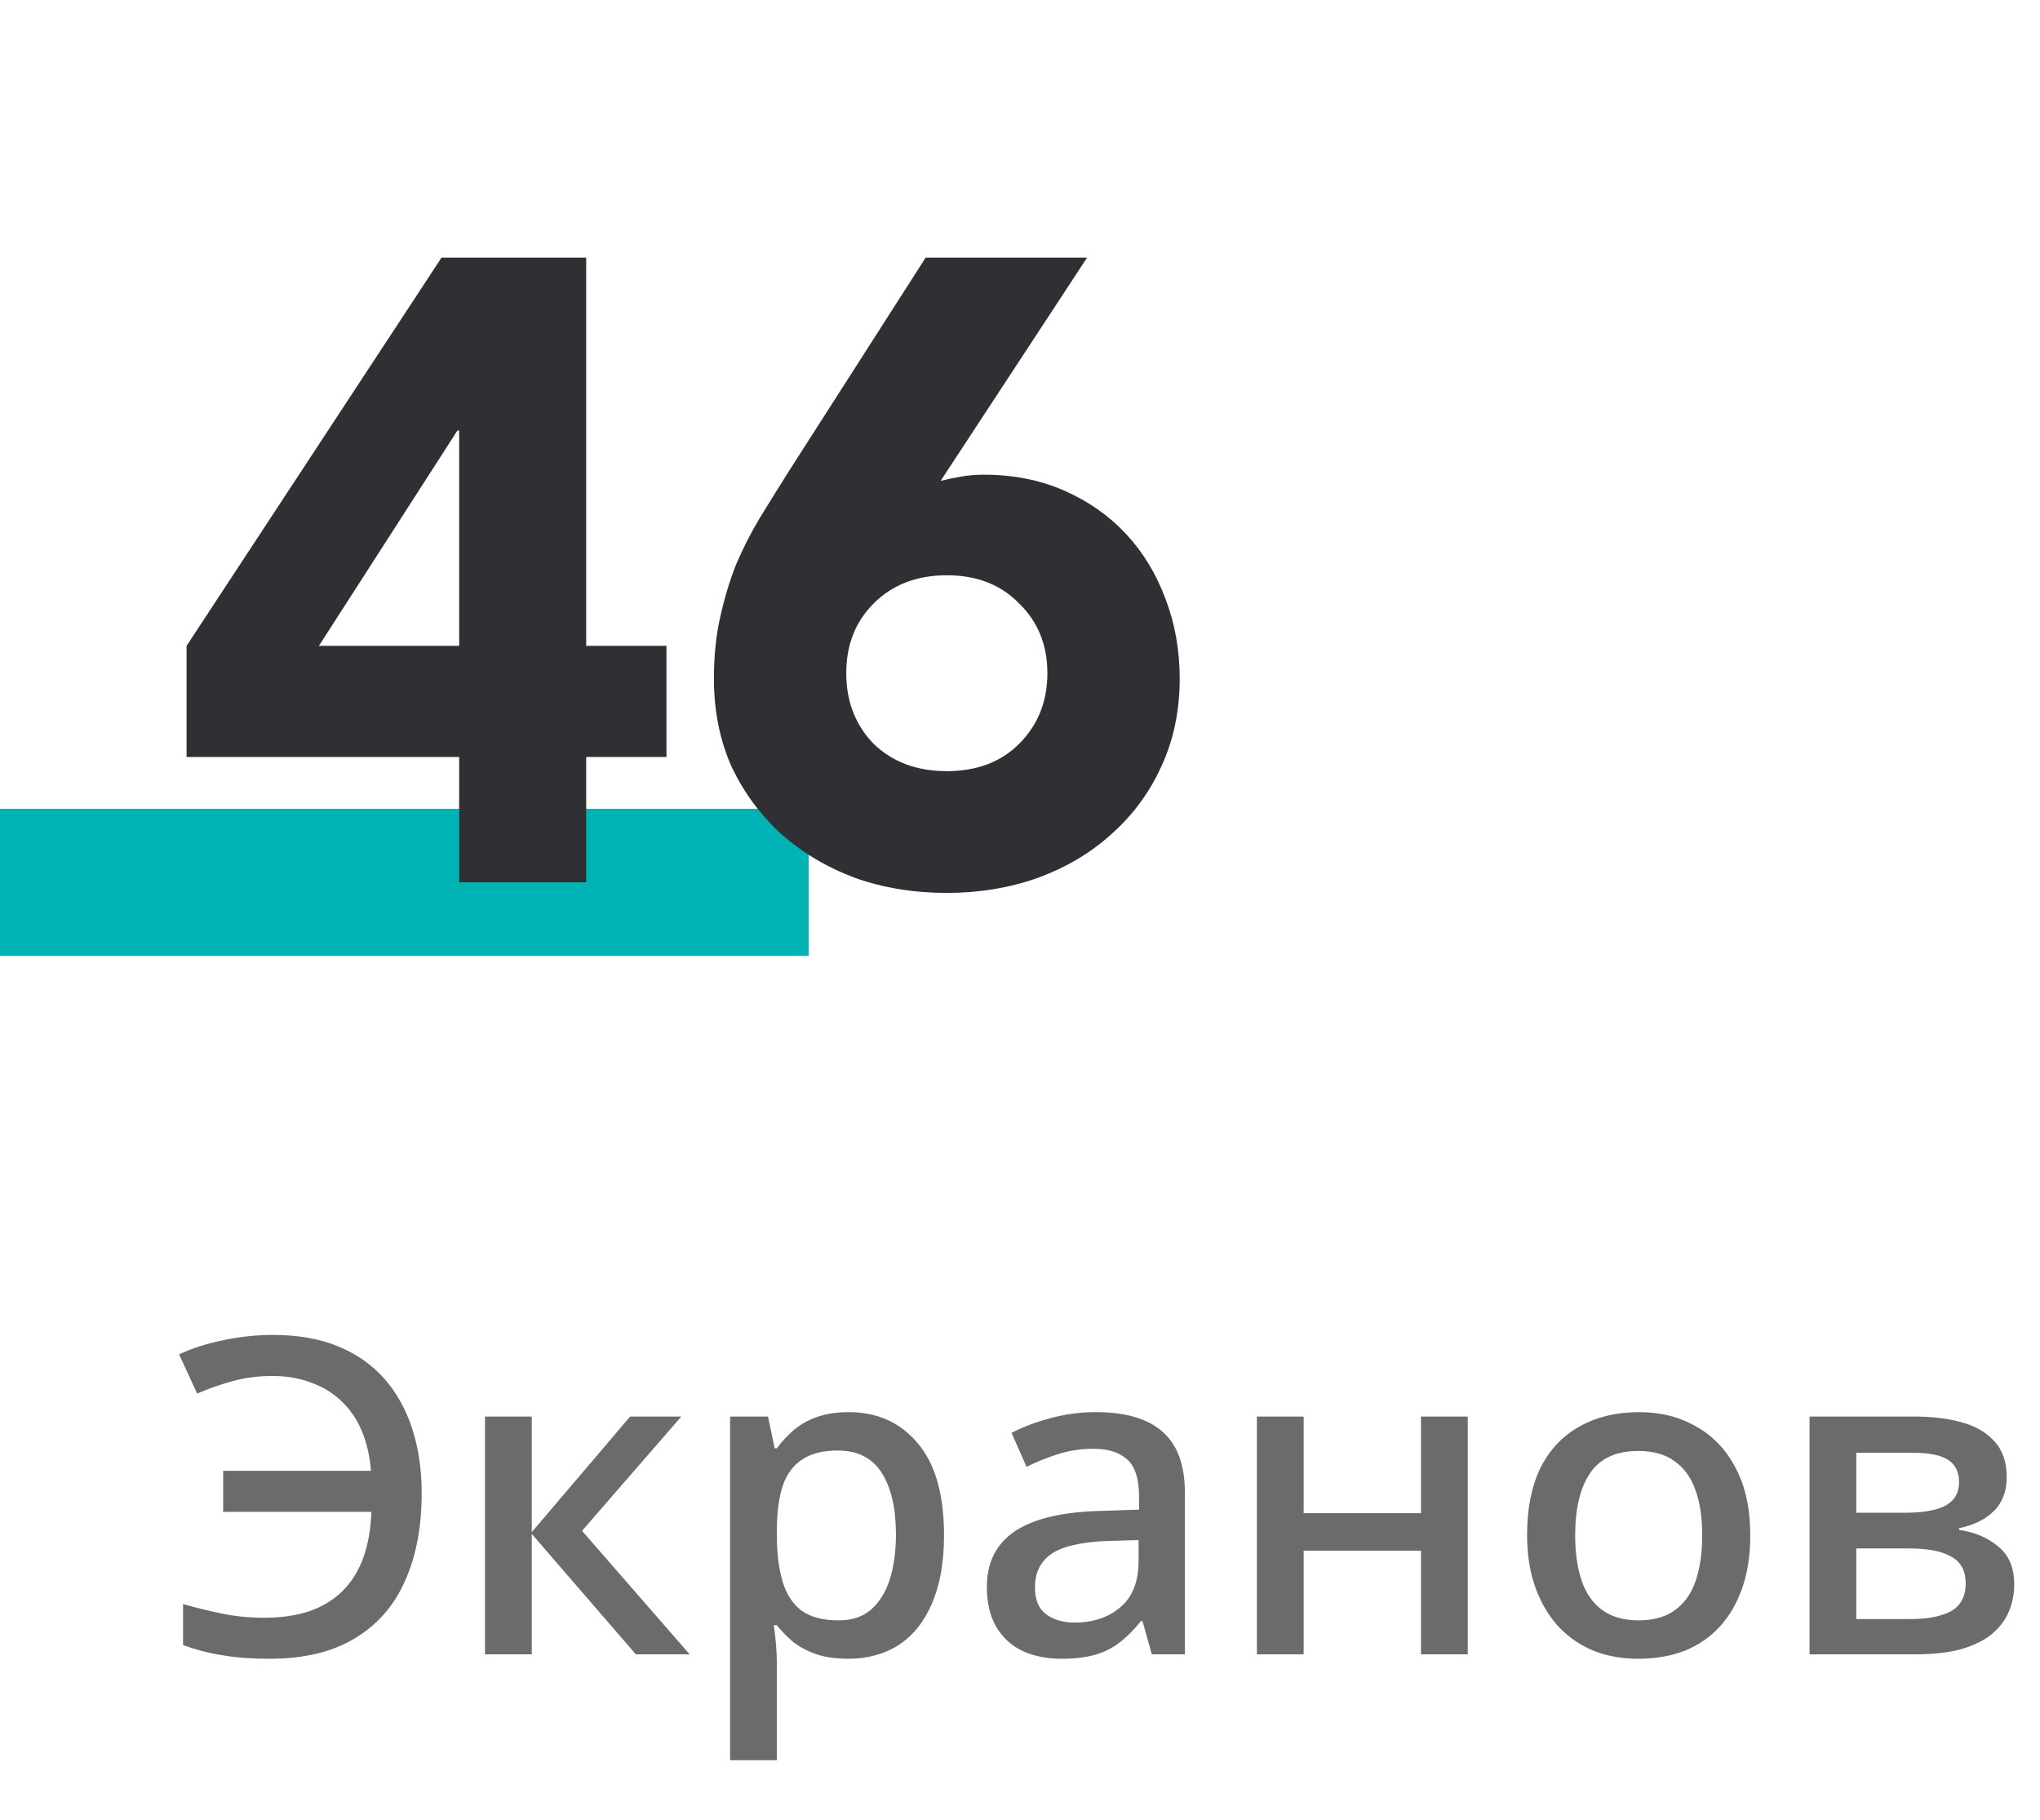 <svg width="111" height="99" viewBox="0 0 111 99" fill="none" xmlns="http://www.w3.org/2000/svg">
<rect y="44" width="44" height="8" fill="#00B4B5"/>
<path d="M24.984 41.184H10.152V35.136L24.024 14.016H31.896V35.136H36.264V41.184H31.896V48H24.984V41.184ZM24.984 23.424H24.888L17.352 35.136H24.984V23.424ZM51.182 26.16C51.566 26.064 51.95 25.984 52.334 25.92C52.718 25.856 53.118 25.824 53.534 25.824C55.134 25.824 56.59 26.112 57.902 26.688C59.214 27.264 60.334 28.048 61.262 29.04C62.19 30.032 62.91 31.216 63.422 32.592C63.934 33.936 64.19 35.376 64.19 36.912C64.19 38.672 63.854 40.272 63.182 41.712C62.542 43.12 61.646 44.336 60.494 45.36C59.374 46.384 58.03 47.184 56.462 47.76C54.926 48.304 53.278 48.576 51.518 48.576C49.726 48.576 48.062 48.304 46.526 47.76C44.99 47.184 43.646 46.384 42.494 45.36C41.374 44.336 40.478 43.12 39.806 41.712C39.166 40.272 38.846 38.672 38.846 36.912C38.846 35.696 38.958 34.592 39.182 33.6C39.406 32.576 39.694 31.616 40.046 30.72C40.43 29.824 40.862 28.976 41.342 28.176C41.854 27.344 42.382 26.496 42.926 25.632L50.366 14.016H59.15L51.182 26.16ZM56.99 36.624C56.99 35.088 56.478 33.824 55.454 32.832C54.462 31.808 53.15 31.296 51.518 31.296C49.886 31.296 48.558 31.808 47.534 32.832C46.542 33.824 46.046 35.088 46.046 36.624C46.046 38.16 46.542 39.44 47.534 40.464C48.558 41.456 49.886 41.952 51.518 41.952C53.15 41.952 54.462 41.456 55.454 40.464C56.478 39.44 56.99 38.16 56.99 36.624Z" fill="#302F33"/>
<path d="M14.832 74.856C14.048 74.856 13.312 74.952 12.624 75.144C11.936 75.336 11.304 75.56 10.728 75.816L9.744 73.68C10.464 73.344 11.264 73.088 12.144 72.912C13.024 72.72 13.936 72.624 14.88 72.624C16.224 72.624 17.4 72.832 18.408 73.248C19.416 73.664 20.256 74.256 20.928 75.024C21.6 75.792 22.104 76.704 22.44 77.76C22.776 78.8 22.944 79.96 22.944 81.24C22.944 83.08 22.64 84.672 22.032 86.016C21.44 87.36 20.528 88.4 19.296 89.136C18.08 89.872 16.536 90.24 14.664 90.24C13.672 90.24 12.816 90.176 12.096 90.048C11.376 89.936 10.664 89.752 9.96 89.496V87.264C10.696 87.472 11.416 87.648 12.12 87.792C12.84 87.936 13.584 88.008 14.352 88.008C15.312 88.008 16.144 87.888 16.848 87.648C17.568 87.392 18.168 87.024 18.648 86.544C19.144 86.048 19.52 85.44 19.776 84.72C20.032 84 20.176 83.176 20.208 82.248H12.144V80.016H20.184C20.12 79.2 19.952 78.472 19.68 77.832C19.408 77.192 19.04 76.656 18.576 76.224C18.112 75.776 17.56 75.44 16.92 75.216C16.296 74.976 15.6 74.856 14.832 74.856ZM34.286 77.064H37.07L31.67 83.28L37.526 90H34.598L28.934 83.448V90H26.39V77.064H28.934V83.352L34.286 77.064ZM46.182 76.824C47.734 76.824 48.982 77.384 49.926 78.504C50.886 79.624 51.366 81.296 51.366 83.52C51.366 84.976 51.15 86.208 50.718 87.216C50.286 88.224 49.678 88.984 48.894 89.496C48.11 89.992 47.198 90.24 46.158 90.24C45.502 90.24 44.926 90.16 44.43 90C43.934 89.824 43.51 89.6 43.158 89.328C42.822 89.04 42.526 88.736 42.27 88.416H42.102C42.15 88.704 42.19 89.048 42.222 89.448C42.254 89.832 42.27 90.176 42.27 90.48V95.76H39.726V77.064H41.79L42.15 78.792H42.27C42.526 78.44 42.83 78.112 43.182 77.808C43.534 77.504 43.958 77.264 44.454 77.088C44.95 76.912 45.526 76.824 46.182 76.824ZM45.582 78.912C44.782 78.912 44.142 79.072 43.662 79.392C43.182 79.696 42.83 80.16 42.606 80.784C42.398 81.392 42.286 82.168 42.27 83.112V83.496C42.27 84.488 42.374 85.336 42.582 86.04C42.79 86.728 43.134 87.256 43.614 87.624C44.11 87.976 44.782 88.152 45.63 88.152C46.35 88.152 46.934 87.96 47.382 87.576C47.846 87.176 48.19 86.624 48.414 85.92C48.638 85.216 48.75 84.4 48.75 83.472C48.75 82.064 48.494 80.952 47.982 80.136C47.47 79.32 46.67 78.912 45.582 78.912ZM59.625 76.824C61.257 76.824 62.473 77.184 63.273 77.904C64.073 78.608 64.473 79.72 64.473 81.24V90H62.673L62.169 88.2H62.073C61.705 88.664 61.321 89.048 60.921 89.352C60.537 89.656 60.089 89.88 59.577 90.024C59.081 90.168 58.473 90.24 57.753 90.24C56.985 90.24 56.289 90.104 55.665 89.832C55.057 89.544 54.577 89.112 54.225 88.536C53.873 87.944 53.697 87.208 53.697 86.328C53.697 85.016 54.193 84.016 55.185 83.328C56.193 82.64 57.721 82.264 59.769 82.2L61.977 82.128V81.408C61.977 80.448 61.761 79.776 61.329 79.392C60.897 79.008 60.289 78.816 59.505 78.816C58.833 78.816 58.193 78.912 57.585 79.104C56.977 79.296 56.401 79.528 55.857 79.8L55.041 77.952C55.649 77.632 56.345 77.368 57.129 77.16C57.929 76.936 58.761 76.824 59.625 76.824ZM60.225 83.832C58.753 83.896 57.729 84.144 57.153 84.576C56.593 84.992 56.313 85.584 56.313 86.352C56.313 87.024 56.513 87.512 56.913 87.816C57.329 88.12 57.849 88.272 58.473 88.272C59.481 88.272 60.313 87.992 60.969 87.432C61.625 86.872 61.953 86.032 61.953 84.912V83.784L60.225 83.832ZM70.934 77.064V82.32H77.318V77.064H79.862V90H77.318V84.36H70.934V90H68.39V77.064H70.934ZM95.236 83.52C95.236 84.592 95.092 85.544 94.804 86.376C94.516 87.208 94.108 87.912 93.58 88.488C93.052 89.064 92.412 89.504 91.66 89.808C90.908 90.096 90.06 90.24 89.116 90.24C88.252 90.24 87.452 90.096 86.716 89.808C85.98 89.504 85.34 89.064 84.796 88.488C84.268 87.912 83.852 87.208 83.548 86.376C83.244 85.544 83.092 84.584 83.092 83.496C83.092 82.072 83.332 80.864 83.812 79.872C84.308 78.88 85.012 78.128 85.924 77.616C86.852 77.088 87.94 76.824 89.188 76.824C90.372 76.824 91.412 77.088 92.308 77.616C93.22 78.128 93.932 78.88 94.444 79.872C94.972 80.864 95.236 82.08 95.236 83.52ZM85.708 83.52C85.708 84.48 85.828 85.312 86.068 86.016C86.308 86.704 86.684 87.232 87.196 87.6C87.708 87.968 88.364 88.152 89.164 88.152C89.964 88.152 90.62 87.968 91.132 87.6C91.644 87.232 92.02 86.704 92.26 86.016C92.5 85.312 92.62 84.48 92.62 83.52C92.62 82.528 92.492 81.696 92.236 81.024C91.996 80.352 91.62 79.84 91.108 79.488C90.612 79.12 89.956 78.936 89.14 78.936C87.94 78.936 87.068 79.336 86.524 80.136C85.98 80.936 85.708 82.064 85.708 83.52ZM109.189 80.352C109.189 81.136 108.949 81.76 108.469 82.224C108.005 82.672 107.381 82.976 106.597 83.136V83.232C107.429 83.344 108.133 83.64 108.709 84.12C109.301 84.584 109.597 85.272 109.597 86.184C109.597 86.744 109.493 87.256 109.285 87.72C109.077 88.184 108.757 88.592 108.325 88.944C107.893 89.28 107.333 89.544 106.645 89.736C105.973 89.912 105.157 90 104.197 90H98.461V77.064H104.197C105.141 77.064 105.989 77.168 106.741 77.376C107.493 77.584 108.085 77.928 108.517 78.408C108.965 78.888 109.189 79.536 109.189 80.352ZM106.957 86.136C106.957 85.464 106.701 84.984 106.189 84.696C105.677 84.392 104.917 84.24 103.909 84.24H101.005V88.08H103.957C104.901 88.08 105.637 87.936 106.165 87.648C106.693 87.344 106.957 86.84 106.957 86.136ZM106.597 80.64C106.597 80.08 106.397 79.672 105.997 79.416C105.597 79.16 104.949 79.032 104.053 79.032H101.005V82.296H103.669C104.629 82.296 105.357 82.168 105.853 81.912C106.349 81.64 106.597 81.216 106.597 80.64Z" fill="#6B6B6B"/>
</svg>
